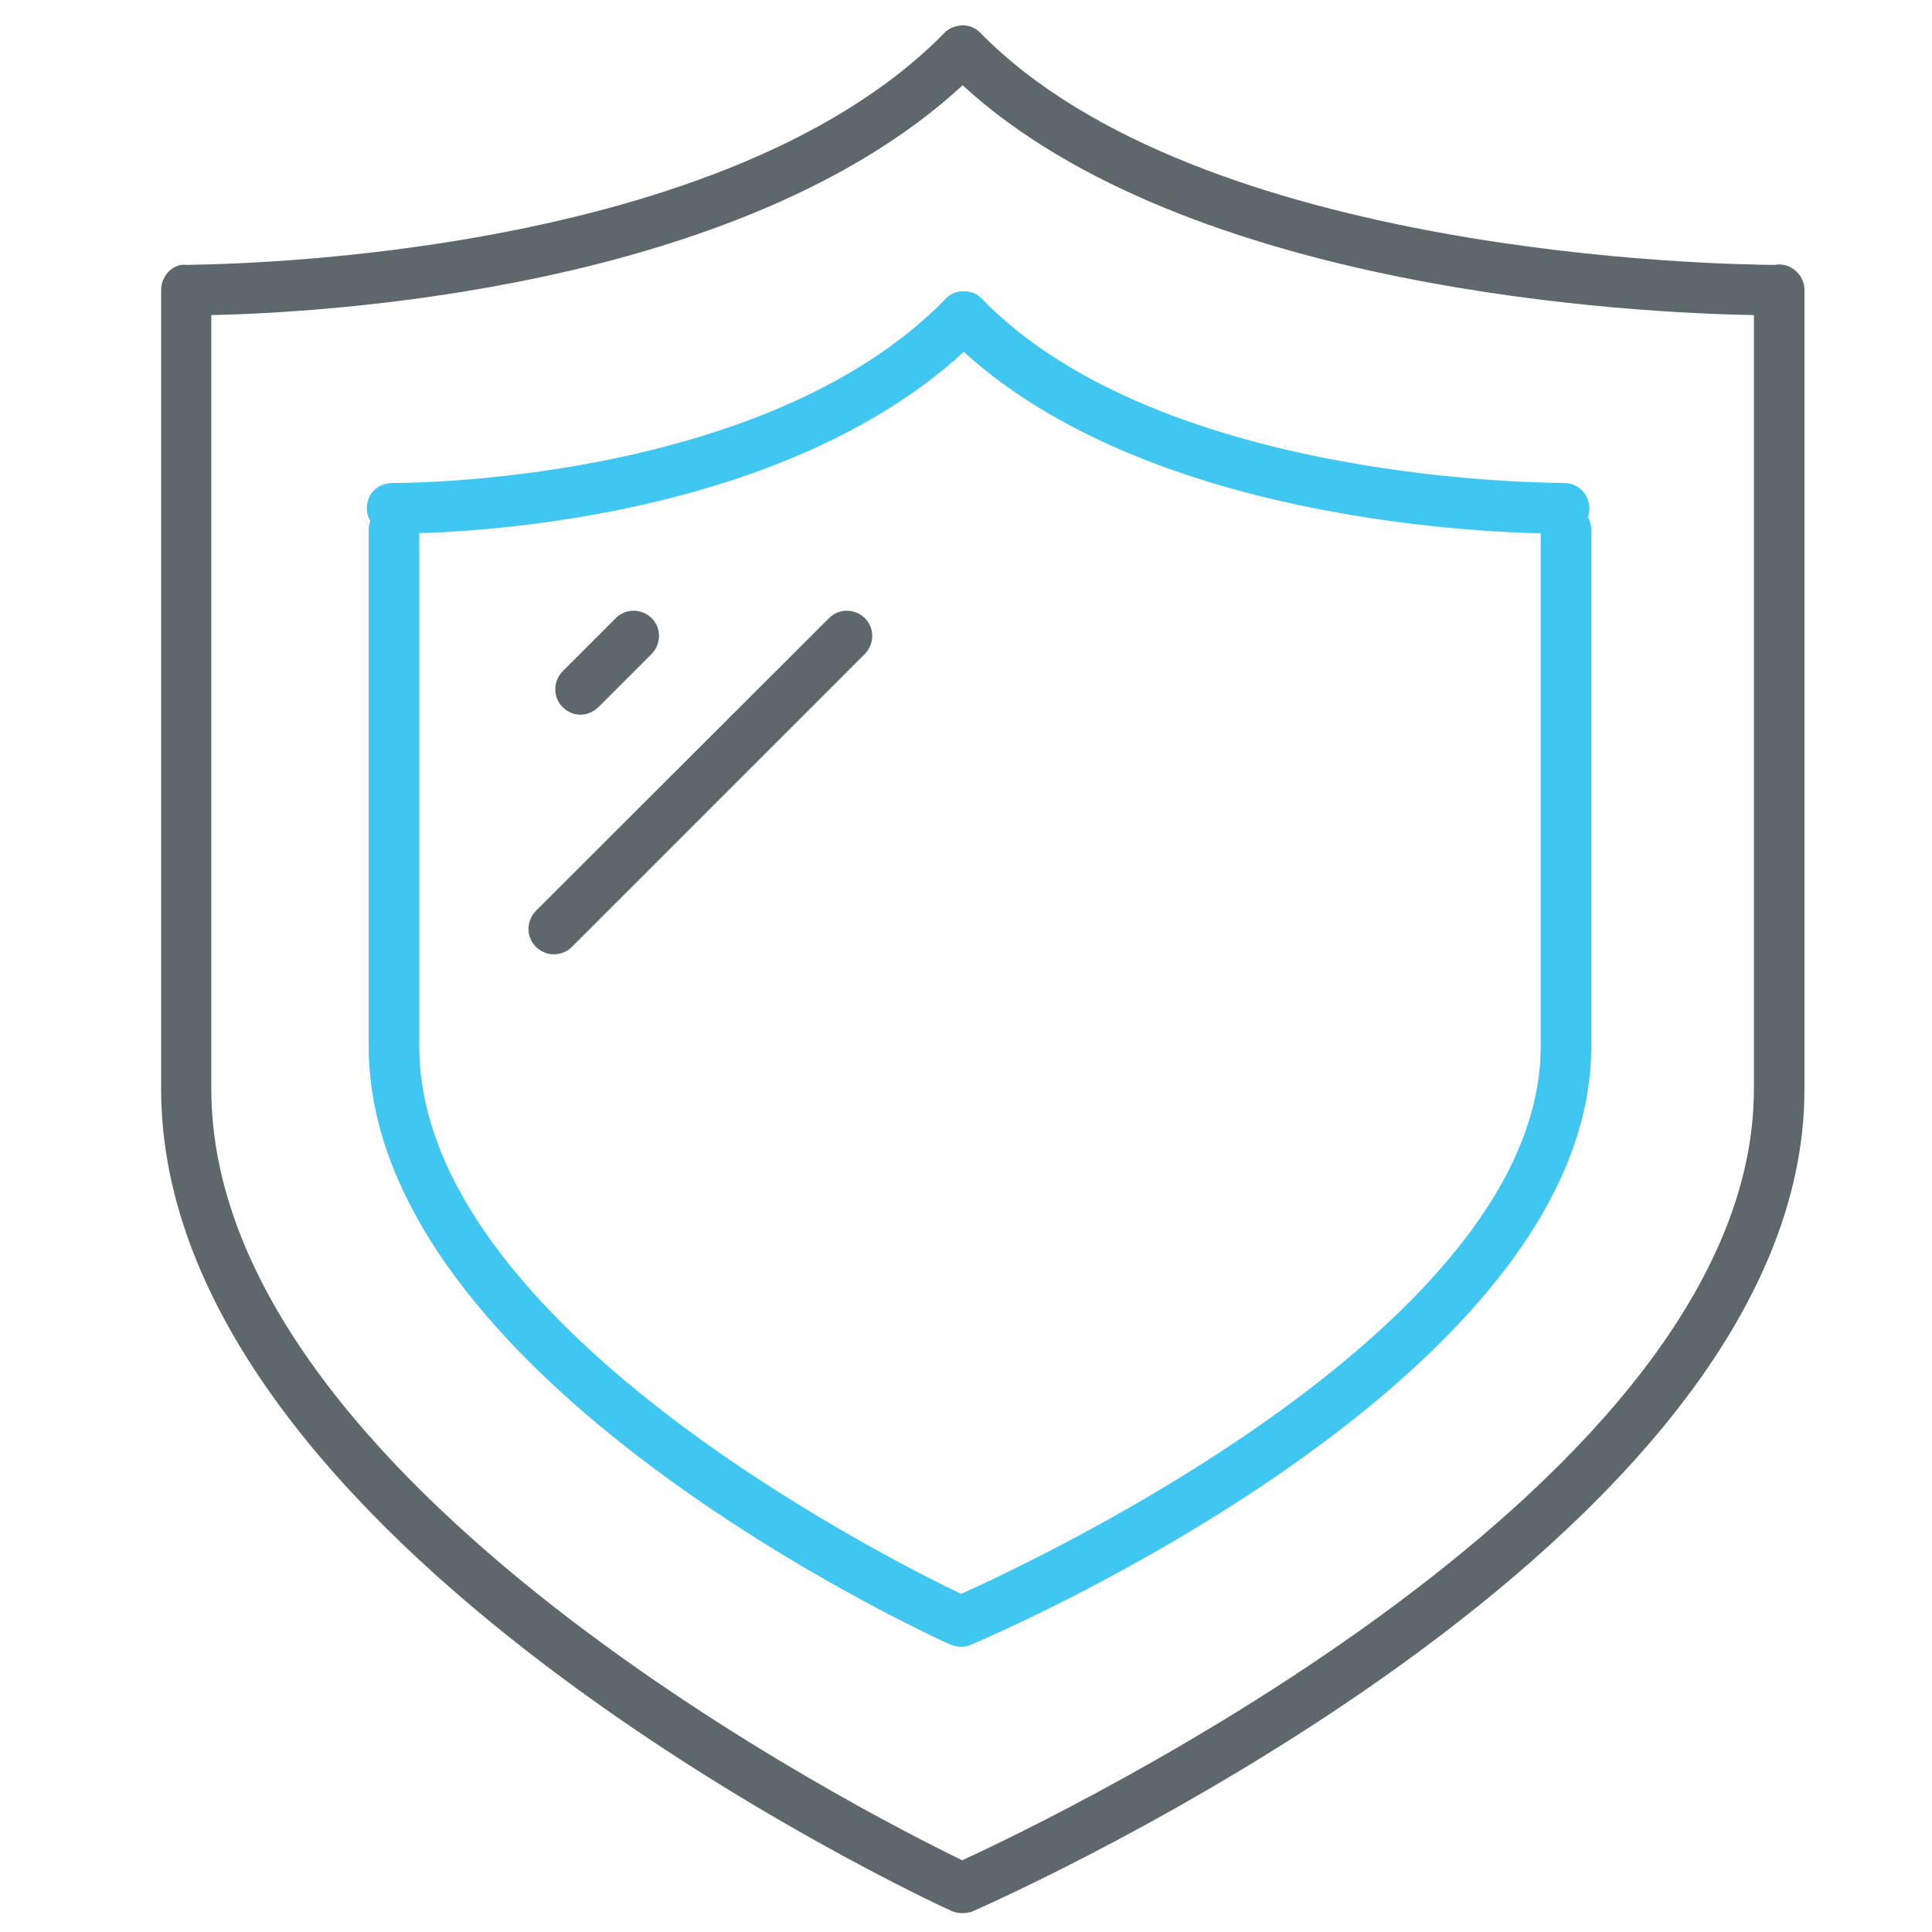 <?xml version="1.0" encoding="UTF-8"?>
<!-- Generator: Adobe Illustrator 22.0.0, SVG Export Plug-In . SVG Version: 6.00 Build 0)  -->
<svg xmlns="http://www.w3.org/2000/svg" xmlns:xlink="http://www.w3.org/1999/xlink" version="1.1" id="Layer_1" x="0px" y="0px" viewBox="0 0 512 512" style="enable-background:new 0 0 512 512;" xml:space="preserve">
<style type="text/css">
	.st0{fill:#5E686C;}
	.st1{fill:#3FC6F1;}
</style>
<path class="st0" d="M254.9,507c-1,0-1.9-0.2-2.8-0.6c-8.6-3.9-209.4-97.8-209.4-217.8v-211c0-0.1,0-0.2,0-0.4c0-0.1,0-0.3,0-0.4  c0-3.7,3.2-7.1,6.8-6.6c1.3-0.2,140,0.6,200.8-61.5c0,0,0,0,0,0c0,0,0,0.1,0,0c0.5-0.5,1-0.9,1.6-1.2c0,0-0.1,0,0,0c0,0,0,0,0,0l0,0  l0,0l0,0c1-0.5,2.4-0.8,3.2-0.8c0,0,0,0,0,0l0,0c1,0,2,0.2,2.9,0.7c0,0,0,0,0,0s0,0,0,0c0.6,0.3,1.2,0.7,1.7,1.2c0,0,0,0,0,0  c0,0,0,0,0,0c0,0,0.1,0,0.1,0.1c58.1,59.3,196.5,61.4,210.5,61.5c4-0.8,7.9,2.5,7.9,6.6v211.9c0,120.1-211.6,213.9-220.6,217.9  C256.7,506.9,255.8,507,254.9,507z M56,83.5v205.1C56,393,230.9,481.3,255,493c24.9-11.5,209.8-99.9,209.8-204.4V83.5  c-30.1-0.5-150-6.1-209.7-60.9C196.1,77.1,84.8,82.9,56,83.5z"></path>
<path class="st1" d="M254.6,436.4c-0.9,0-1.9-0.2-2.8-0.6c-6.3-2.8-154.1-70.6-154.1-158.6V140.4c0-3.7,3-6.7,6.7-6.7s6.7,3,6.7,6.7  v136.9c0,73.5,123.8,135.6,143.6,145.1c20.7-9.3,153.6-71.7,153.6-145.1V140.4c0-3.7,3-6.7,6.7-6.7s6.7,3,6.7,6.7v136.9  c0,88.1-157.7,155.8-164.5,158.6C256.4,436.3,255.5,436.4,254.6,436.4z"></path>
<path class="st1" d="M105.1,141.4c-0.6,0-1.1,0-1.3,0c-3.7-0.1-6.6-3.1-6.6-6.8c0.1-3.7,2.7-6.5,6.8-6.6c0.9,0,98.4,0.7,146.6-48.8  c2.6-2.6,6.8-2.7,9.5-0.1c2.6,2.6,2.7,6.8,0.1,9.5C210.5,139.6,117.6,141.4,105.1,141.4z"></path>
<path class="st1" d="M413.2,141.4c-13.4,0-112.9-1.8-162.6-52.8c-2.6-2.6-2.5-6.9,0.1-9.5c2.6-2.6,6.9-2.5,9.5,0.1  c48.2,49.5,153.1,48.7,154.2,48.8c0,0,0.1,0,0.1,0c3.7,0,6.6,2.9,6.7,6.6c0.1,3.7-2.9,6.7-6.6,6.8  C414.3,141.4,413.9,141.4,413.2,141.4z"></path>
<path class="st0" d="M153.8,189.4c-1.7,0-3.4-0.7-4.7-2c-2.6-2.6-2.6-6.8,0-9.5l14.1-14.1c2.6-2.6,6.8-2.6,9.5,0  c2.6,2.6,2.6,6.8,0,9.5l-14.1,14.1C157.2,188.7,155.5,189.4,153.8,189.4z"></path>
<path class="st0" d="M146.7,252.9c-1.7,0-3.4-0.7-4.7-2c-2.6-2.6-2.6-6.8,0-9.5l77.7-77.6c2.6-2.6,6.8-2.6,9.5,0  c2.6,2.6,2.6,6.8,0,9.5L151.5,251C150.2,252.3,148.5,252.9,146.7,252.9z"></path>
</svg>
